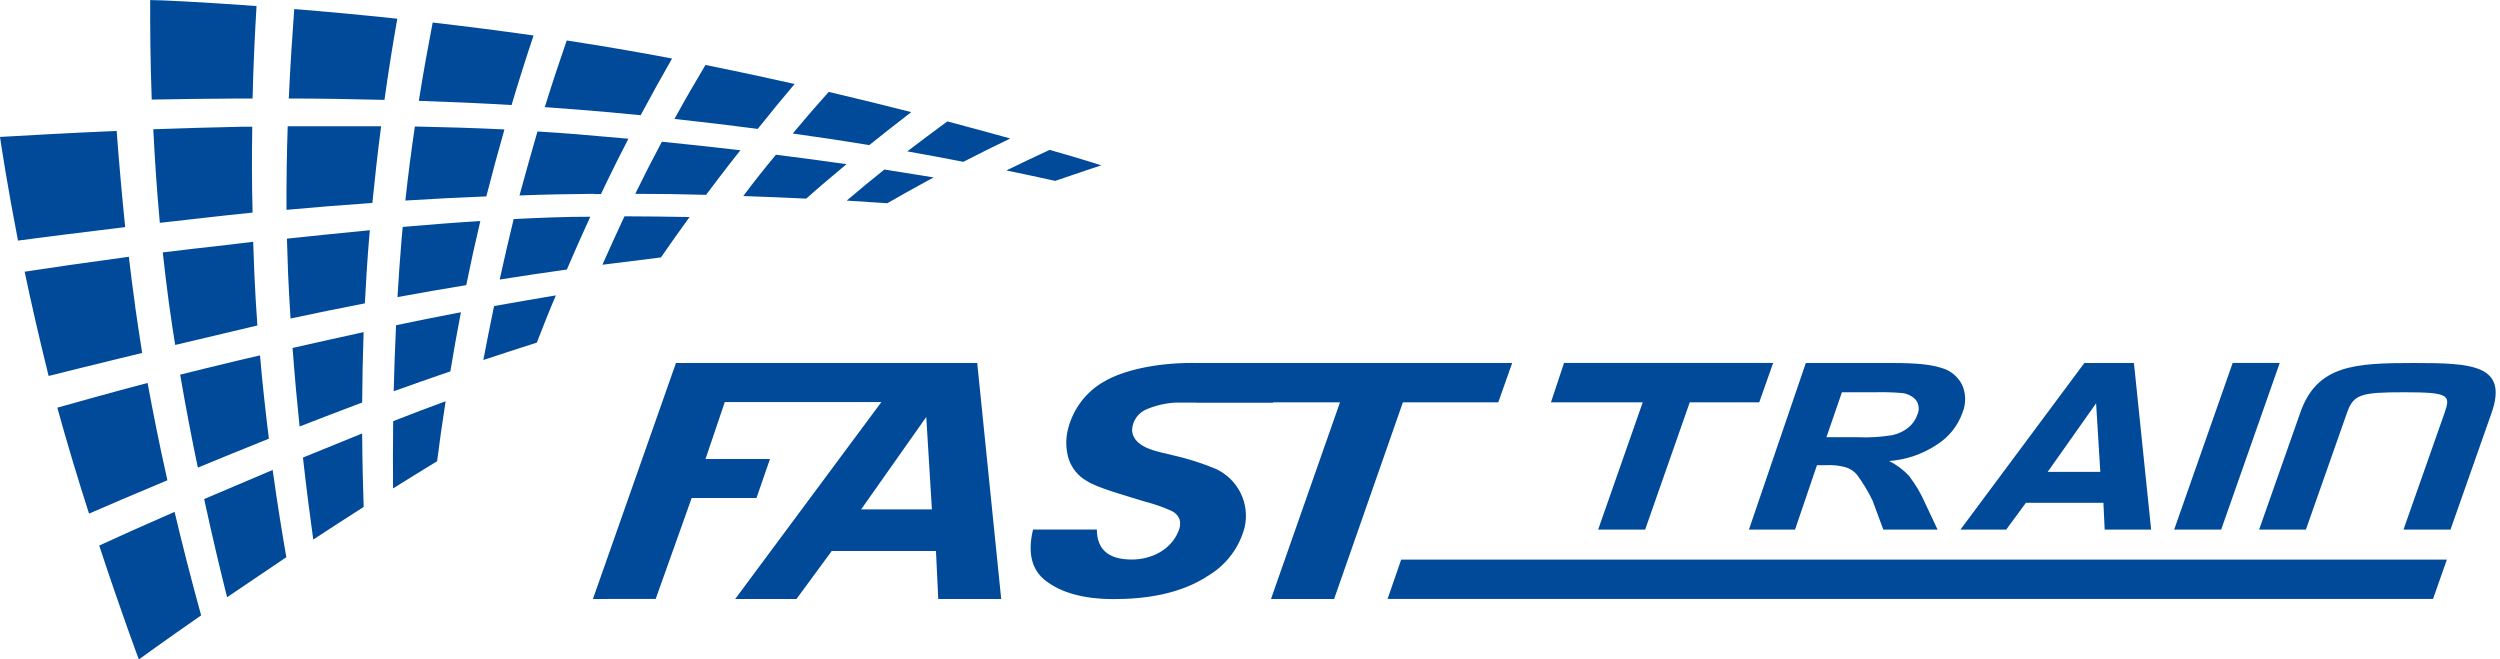 <?xml version="1.0" encoding="UTF-8"?>
<svg xmlns="http://www.w3.org/2000/svg" width="417" height="110" viewBox="0 0 417 110" fill="none">
  <g clip-path="url(#clip0_6027_2208)">
    <path d="M84.14 21.59C79.21 21.35 74.2 21.2 69.2 21.1C68.61 25.1 68.07 29.24 67.61 33.45C72.11 33.17 76.61 32.94 81.12 32.76C82.08 29 83.1 25.23 84.14 21.59ZM119.75 29.88C120.99 28.253 122.24 26.647 123.5 25.06C119.287 24.567 114.92 24.093 110.4 23.64C108.88 26.48 107.4 29.38 105.96 32.33C110 32.33 113.937 32.387 117.77 32.5C118.43 31.62 119.093 30.743 119.76 29.87L119.75 29.88ZM47.79 35C52.44 34.57 57.24 34.19 62.11 33.85C62.54 29.49 63.03 25.2 63.57 21.06C58.3 21.06 53.07 21.06 47.99 21.06C47.84 25.49 47.76 30.18 47.79 35ZM99.09 32.37H100.24L101.13 30.51C102.33 28.023 103.56 25.567 104.82 23.14C101.993 22.88 99.117 22.63 96.19 22.39C94.037 22.217 91.857 22.063 89.65 21.93C88.65 25.4 87.65 28.93 86.65 32.6C90.88 32.44 95 32.36 99.09 32.33V32.37ZM123.96 32.7C127.573 32.82 131.077 32.963 134.47 33.13L137.2 30.75C138.533 29.61 139.867 28.487 141.2 27.38C137.46 26.847 133.537 26.323 129.43 25.81C127.59 28 125.76 30.32 124 32.67L123.96 32.7ZM65.67 65.26C68.78 64.14 71.94 63.03 75.12 61.94C75.64 58.8 76.22 55.5 76.88 52.08C73.25 52.77 69.64 53.5 66.06 54.25C65.88 58.07 65.75 61.76 65.67 65.26ZM82.41 51.05C81.76 54.16 81.17 57.19 80.62 60.05C83.587 59.063 86.56 58.097 89.54 57.15C90.54 54.62 91.54 51.99 92.72 49.27C89.31 49.84 85.87 50.43 82.41 51.05ZM48.05 45.55C48.163 48.103 48.3 50.63 48.46 53.13C52.46 52.27 56.63 51.42 60.86 50.6C61.04 46.94 61.28 43.19 61.6 39.4L61.69 38.4C56.99 38.85 52.36 39.33 47.86 39.81C47.907 41.703 47.97 43.617 48.05 45.55ZM37.83 40.86C34.1 41.27 30.52 41.69 27.15 42.1C27.45 44.84 27.78 47.61 28.15 50.37C28.483 52.79 28.84 55.18 29.22 57.54L38.71 55.29L42.93 54.29C42.73 51.49 42.56 48.63 42.43 45.75C42.35 43.937 42.283 42.13 42.23 40.33L37.83 40.86ZM60.65 55.4C56.65 56.27 52.65 57.16 48.8 58.04C49.14 62.61 49.54 67.04 49.97 71.14C53.34 69.82 56.83 68.49 60.41 67.14C60.43 63.45 60.51 59.5 60.65 55.4ZM106.86 19.22C108.61 15.95 110.37 12.78 112.1 9.76C109.147 9.2 106.167 8.663 103.16 8.15C100.267 7.657 97.39 7.19 94.53 6.75C93.32 10.24 92.08 13.98 90.87 17.87C92.757 17.997 94.623 18.137 96.47 18.29C100.01 18.57 103.477 18.88 106.87 19.22H106.86ZM42.08 21.14H40.29C35.12 21.25 30.17 21.4 25.57 21.56C25.81 26.45 26.16 31.72 26.66 37.17C30.07 36.77 33.66 36.37 37.47 35.95L42.13 35.46C42 30.54 42 25.71 42.08 21.14ZM67.17 37.85C67.11 38.517 67.05 39.183 66.99 39.85C66.71 43.13 66.49 46.38 66.3 49.56C70.09 48.86 73.93 48.18 77.77 47.56C78.48 44.07 79.26 40.49 80.12 36.87C75.81 37.13 71.48 37.48 67.17 37.85ZM100.48 44.16L102.24 43.94C104.94 43.6 107.607 43.267 110.24 42.94C111.78 40.72 113.37 38.47 115.02 36.2C111.487 36.133 107.867 36.093 104.16 36.08C102.88 38.84 101.65 41.52 100.48 44.16ZM83.35 46.63C87.11 46.03 90.85 45.47 94.55 44.96C95.79 42.08 97.09 39.12 98.46 36.15C94.29 36.15 90.01 36.32 85.68 36.54C84.85 39.95 84.07 43.33 83.35 46.63ZM50.53 76.32C51.12 81.54 51.72 86.19 52.25 90C54.94 88.23 57.76 86.41 60.66 84.56C60.54 81.07 60.44 76.92 60.41 72.3C57.177 73.6 53.883 74.94 50.53 76.32ZM30.05 62.49C31 68 32 73.22 33 78C36.65 76.49 40.63 74.86 44.85 73.17C44.31 68.82 43.79 64.17 43.37 59.28L39.42 60.2C36.13 61 33 61.75 30.05 62.49ZM34.05 83.23C35.54 90.11 36.92 95.8 37.88 99.62C40.88 97.62 44.16 95.34 47.76 92.94C47.08 89.04 46.27 84.08 45.48 78.39C41.44 80.09 37.6 81.72 34.08 83.23H34.05ZM24.62 63.88C18.35 65.52 13.17 67 9.56 68C11.21 74 13.06 80.08 14.85 85.67C17.85 84.36 22.37 82.43 27.92 80.11C26.57 74.09 25.49 68.62 24.62 63.88ZM16.55 91C20.17 102 23.16 110 23.16 110C23.16 110 27.07 107.14 33.55 102.64C31.87 96.57 30.4 90.79 29.12 85.38C23.76 87.72 19.44 89.66 16.55 91ZM175.08 25C172.72 26.09 170.31 27.23 167.87 28.43C170.87 29.05 173.61 29.64 176 30.17C180.85 28.5 183.71 27.58 183.71 27.58C183.71 27.58 180.55 26.55 175.08 25ZM65.56 81.47C67.967 79.963 70.417 78.45 72.91 76.93C73.29 73.93 73.76 70.58 74.33 66.93C71.443 67.983 68.527 69.09 65.58 70.25C65.53 74.37 65.53 78.15 65.56 81.47ZM132.56 14.01C127.76 12.93 122.77 11.86 117.67 10.84C115.96 13.7 114.22 16.7 112.5 19.84C117.3 20.36 121.93 20.913 126.39 21.5C128.46 18.89 130.53 16.4 132.55 14L132.56 14.01ZM145 24.2C147.36 22.3 149.71 20.46 152 18.7C147.7 17.6 143.08 16.47 138.23 15.33C136.23 17.55 134.23 19.87 132.23 22.27C136.743 22.897 141 23.54 145 24.2ZM147.51 28.28C145.42 29.95 143.32 31.68 141.23 33.46C143.55 33.6 145.807 33.747 148 33.9C150.033 32.733 152.103 31.573 154.21 30.42L155.73 29.6L154.17 29.34C152.057 28.987 149.847 28.633 147.54 28.28H147.51ZM160.71 26.98C163.33 25.63 165.94 24.34 168.51 23.1C165.39 22.23 161.87 21.27 158.02 20.25C155.84 21.85 153.6 23.52 151.34 25.25C154.68 25.843 157.813 26.427 160.74 27L160.71 26.98ZM89 5.92C83.2 5.1 77.56 4.38 72.17 3.76C71.4 7.76 70.6 12.14 69.86 16.82C75.05 16.99 80.24 17.22 85.33 17.52C86.54 13.46 87.77 9.57 89 5.92ZM40.13 16.43H42.13C42.2 13.43 42.3 10.64 42.42 8.01C42.54 5.38 42.66 3.16 42.79 1.01C33.3 0.32 26.79 0.01 25.05 0.01C25.05 4.06 25.05 9.83 25.31 16.61C30 16.52 34.94 16.46 40.13 16.43ZM48.13 16.43C53.34 16.43 58.7 16.53 64.13 16.66C64.81 11.81 65.53 7.24 66.27 3.12C60.05 2.46 54.27 1.93 49.08 1.51C48.77 5.76 48.42 10.84 48.17 16.43H48.13ZM19.46 21.84C11.06 22.2 4.25 22.6 0 22.84C0.25 24.54 1.23 31 3 40.13C7 39.6 13.24 38.8 20.88 37.88C20.31 32.27 19.83 26.85 19.46 21.84ZM22.56 51.16C22.17 48.37 21.81 45.58 21.49 42.83C14.16 43.83 8.14 44.69 4.11 45.32C5.22 50.6 6.57 56.51 8.11 62.71C11.76 61.8 17.11 60.46 23.71 58.87C23.24 55.87 22.85 53.28 22.55 51.16H22.56Z" fill="#004A99"></path>
    <path d="M122.631 99.91L151.851 60.55H163.001L167.001 99.91H156.501L156.121 91.91H138.731L132.851 99.91H122.631ZM143.631 84.97H155.441L154.501 69.55L143.631 84.97Z" fill="#004A99"></path>
    <path d="M408.139 93.34H233.719L231.449 99.9H405.829L408.139 93.34Z" fill="#004A99"></path>
    <path d="M98.9 99.91L112.75 60.55H158.37L156 67.07H120.89L117.68 76.56H128.43L126.18 83.07H115.37L109.37 99.9L98.9 99.91Z" fill="#004A99"></path>
    <path d="M222.531 99.91H212.001L223.511 67.11H199.511L198.461 60.55H252.231L249.911 67.11H234.001L222.531 99.91Z" fill="#004A99"></path>
    <path d="M202.79 78.21C200.559 77.281 198.254 76.541 195.9 76C193.57 75.37 189.04 74.89 188.83 71.77C188.851 70.983 189.109 70.221 189.572 69.584C190.034 68.947 190.678 68.464 191.42 68.2C192.919 67.586 194.512 67.231 196.13 67.15H212.36C211.817 65.848 211.014 64.67 210 63.69C207.8 61.6 203.8 60.54 198.84 60.54C192.58 60.54 187.23 61.84 184.18 63.63C182.708 64.462 181.419 65.582 180.389 66.922C179.358 68.261 178.607 69.794 178.18 71.43C177.715 73.137 177.75 74.942 178.28 76.63C178.808 78.155 179.875 79.435 181.28 80.23C183.11 81.39 187.37 82.55 190.28 83.46L191.05 83.69C192.577 84.08 194.066 84.605 195.5 85.26C195.798 85.406 196.065 85.609 196.284 85.857C196.504 86.106 196.672 86.396 196.78 86.71C196.919 87.361 196.838 88.04 196.55 88.64C195.28 91.75 192.02 93.33 188.79 93.33C184.93 93.33 182.99 91.7 182.95 88.33H172.31C171.38 92.2 172.07 95.06 174.42 96.87C177.05 98.87 180.71 99.92 185.75 99.93C191.18 99.93 196.95 99.07 201.6 95.98C204.563 94.194 206.715 91.325 207.6 87.98C208.047 86.047 207.812 84.018 206.935 82.238C206.059 80.458 204.594 79.035 202.79 78.21Z" fill="#004A99"></path>
    <path d="M266.569 88.34H274.409L281.849 67.11H293.439L295.759 60.54H260.879L258.699 67.11H274.009L266.569 88.34Z" fill="#004A99"></path>
    <path d="M299.411 88.34L303.071 77.59H304.571C305.658 77.53 306.748 77.642 307.801 77.92C308.54 78.138 309.202 78.561 309.711 79.14C310.712 80.489 311.586 81.929 312.321 83.44L314.141 88.34H323.191L321.191 84.1C320.466 82.405 319.528 80.809 318.401 79.35C317.458 78.341 316.34 77.511 315.101 76.9C317.928 76.692 320.655 75.762 323.021 74.2C325.05 72.937 326.585 71.017 327.371 68.76C327.663 68.024 327.805 67.236 327.786 66.444C327.767 65.652 327.588 64.871 327.261 64.15C326.908 63.464 326.415 62.861 325.814 62.378C325.213 61.896 324.516 61.545 323.771 61.35C322.101 60.82 319.771 60.55 315.681 60.55H301.211L291.721 88.34H299.411ZM307.231 65.43H312.731C314.202 65.39 315.674 65.43 317.141 65.55C318.087 65.609 318.971 66.041 319.601 66.75C319.844 67.092 319.993 67.492 320.033 67.909C320.074 68.327 320.004 68.748 319.831 69.13C319.545 69.991 319.017 70.751 318.311 71.32C317.556 71.924 316.674 72.348 315.731 72.56C313.751 72.907 311.738 73.027 309.731 72.92H304.651L307.231 65.43Z" fill="#004A99"></path>
    <path d="M334.63 88.34L337.92 83.87H350.85L351.06 88.34H358.81L355.94 60.55H347.67L327 88.34H334.63ZM349.63 67.27L350.33 78.71H341.55L349.63 67.27Z" fill="#004A99"></path>
    <path d="M370.49 88.34L380.26 60.54H372.41L362.65 88.34H370.49Z" fill="#004A99"></path>
    <path d="M384.62 88.34L391.47 68.88C392.56 65.77 393.77 65.43 401.01 65.43C408.58 65.43 408.78 65.92 407.75 68.88L400.9 88.34H408.74L415.59 68.88C418.42 60.82 412.25 60.55 402.67 60.55C392.76 60.55 386.45 60.86 383.67 68.88L376.82 88.34H384.62Z" fill="#004A99"></path>
  </g>
  <defs>
    <clipPath id="clip0_6027_2208">
      <rect width="416.28" height="110" fill="white"></rect>
    </clipPath>
  </defs>
</svg>
